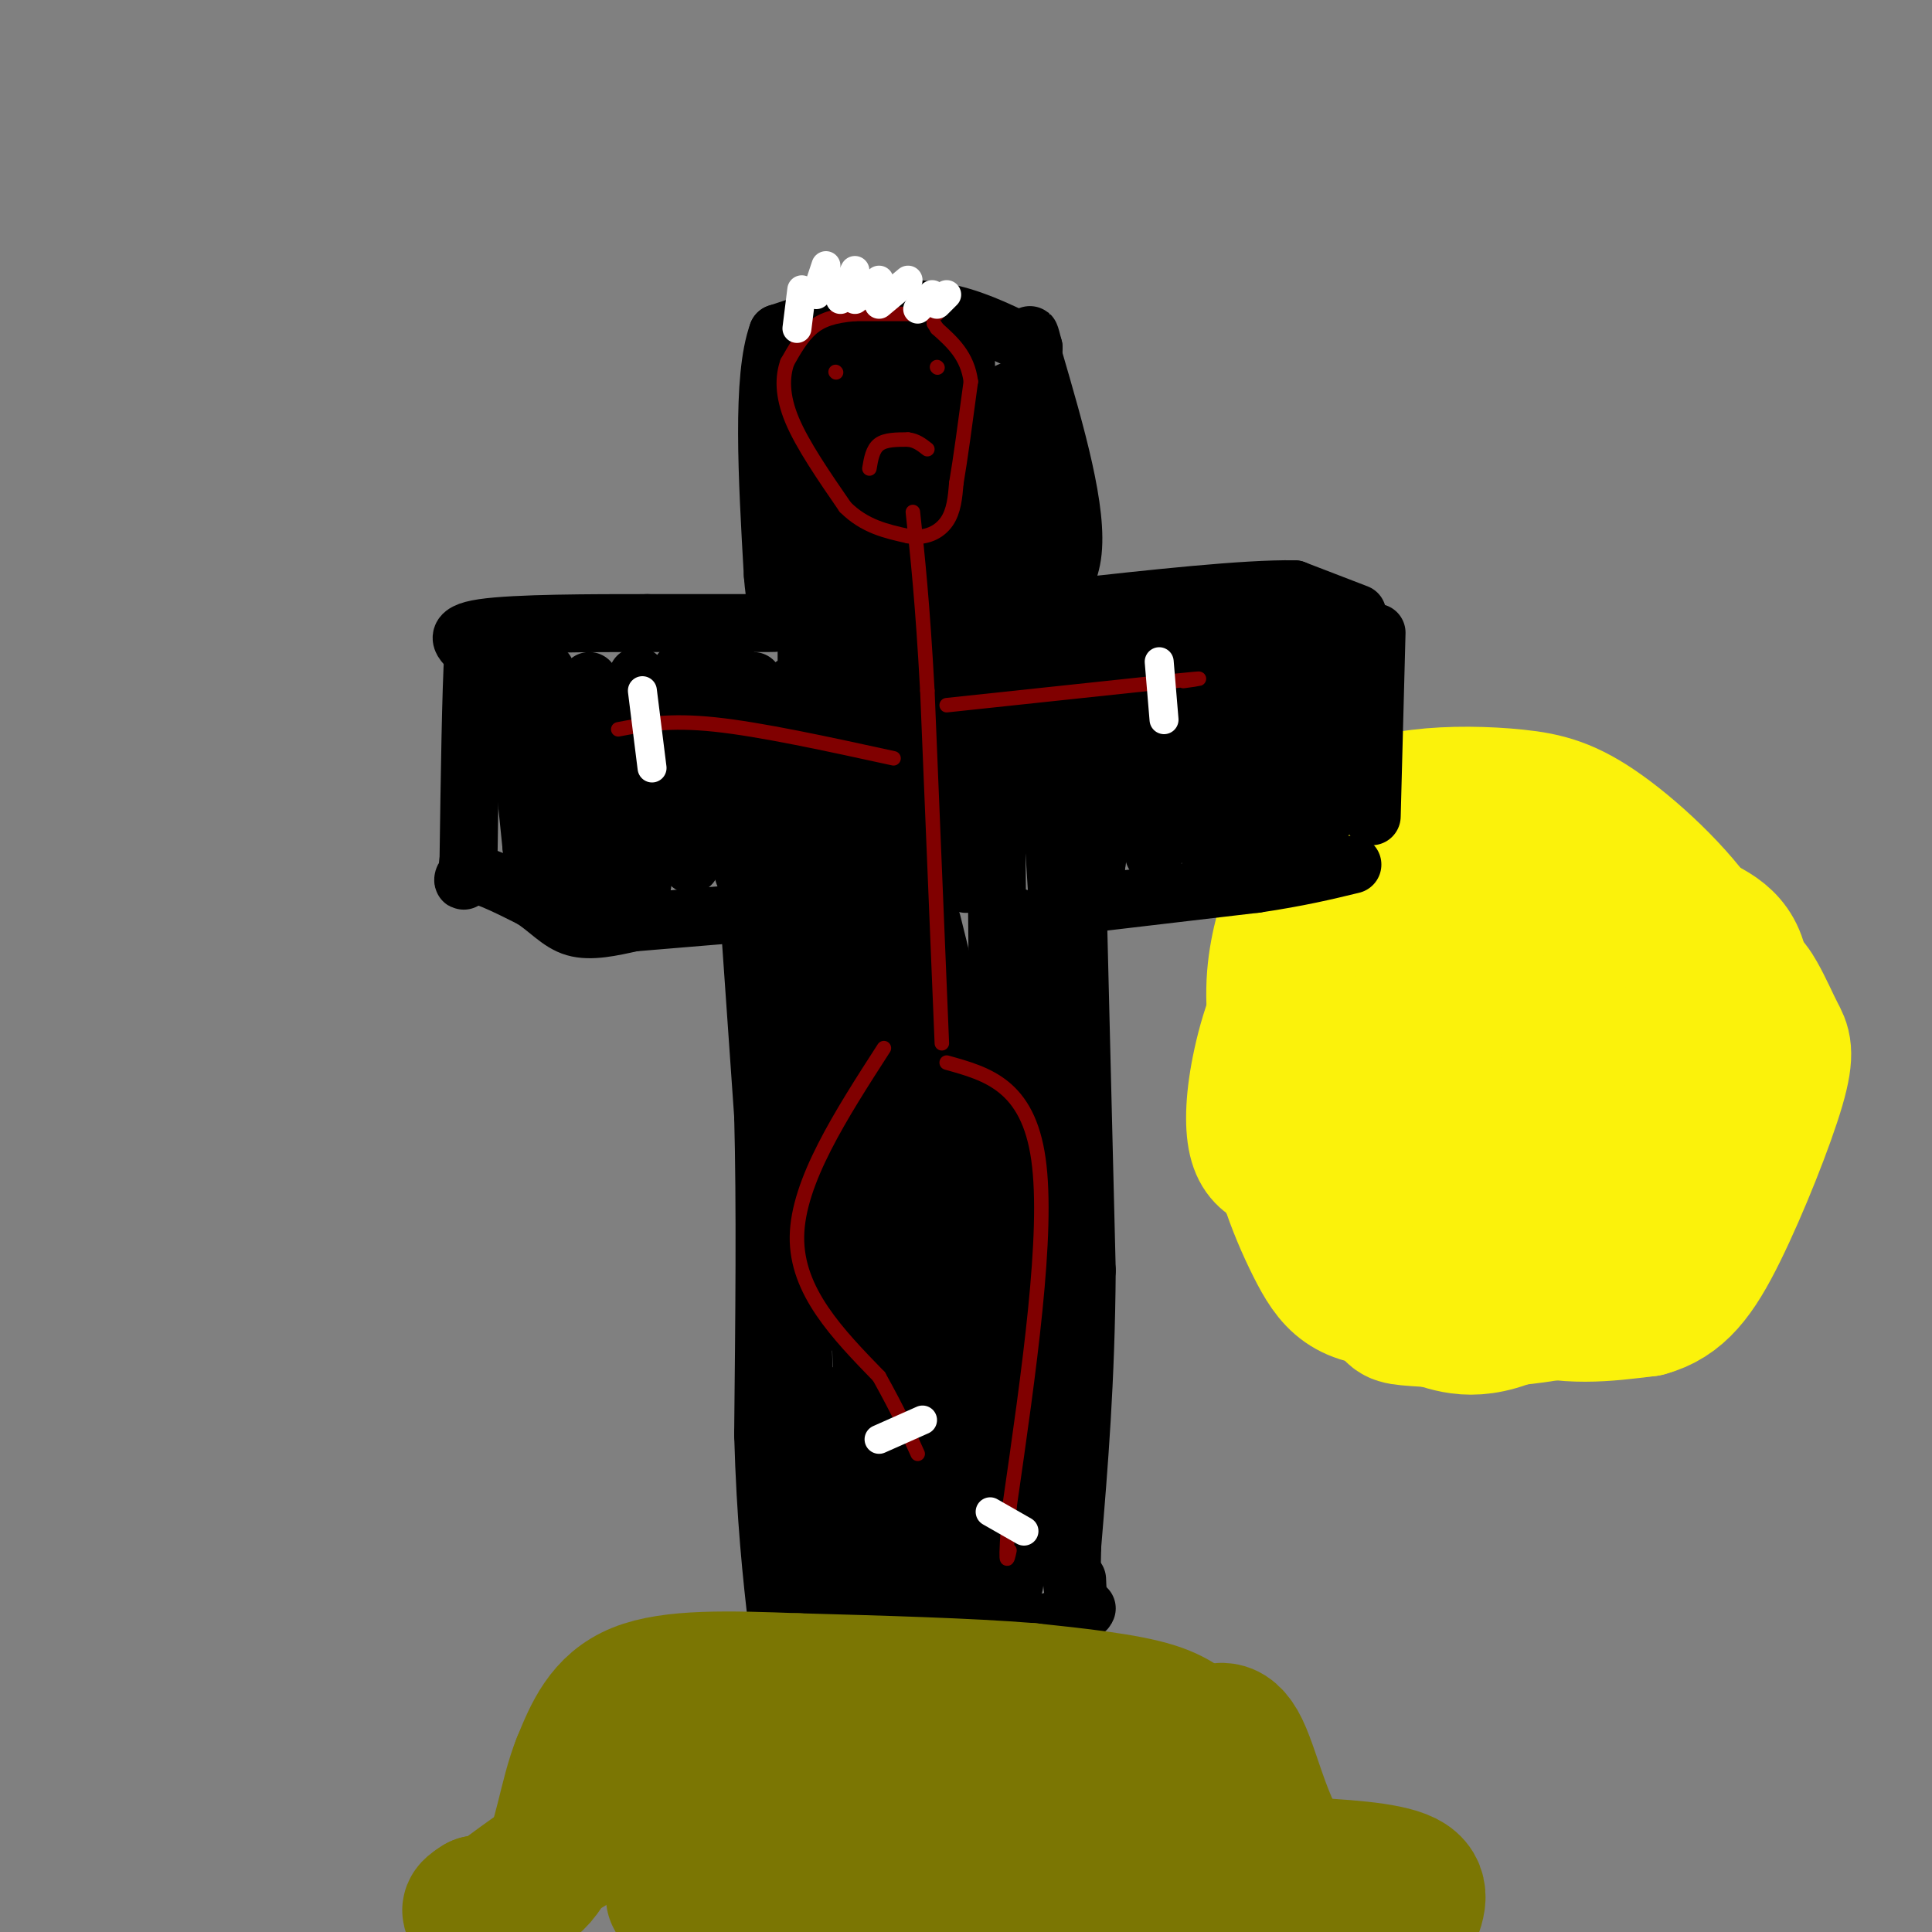 <svg viewBox='0 0 400 400' version='1.1' xmlns='http://www.w3.org/2000/svg' xmlns:xlink='http://www.w3.org/1999/xlink'><rect x="0" y="0" width="400" height="400" fill="#808080" stroke="none"/><g fill='none' stroke='#FBF20B' stroke-width='28' stroke-linecap='round' stroke-linejoin='round'><path d='M321,201c-4.780,1.857 -9.560,3.714 -12,8c-2.440,4.286 -2.542,11.000 -1,15c1.542,4.000 4.726,5.286 9,5c4.274,-0.286 9.637,-2.143 15,-4'/><path d='M332,225c3.225,-4.536 3.787,-13.875 2,-19c-1.787,-5.125 -5.922,-6.036 -9,-7c-3.078,-0.964 -5.100,-1.980 -8,0c-2.900,1.980 -6.678,6.955 -8,12c-1.322,5.045 -0.189,10.158 0,13c0.189,2.842 -0.568,3.411 2,6c2.568,2.589 8.461,7.197 14,11c5.539,3.803 10.726,6.801 14,2c3.274,-4.801 4.637,-17.400 6,-30'/><path d='M345,213c-0.559,-7.790 -4.957,-12.265 -11,-16c-6.043,-3.735 -13.732,-6.730 -18,-7c-4.268,-0.270 -5.116,2.185 -7,6c-1.884,3.815 -4.805,8.992 -6,14c-1.195,5.008 -0.665,9.848 0,14c0.665,4.152 1.466,7.616 6,11c4.534,3.384 12.801,6.689 19,6c6.199,-0.689 10.330,-5.373 13,-9c2.670,-3.627 3.881,-6.199 4,-10c0.119,-3.801 -0.853,-8.831 -2,-13c-1.147,-4.169 -2.471,-7.477 -8,-11c-5.529,-3.523 -15.265,-7.262 -25,-11'/><path d='M310,187c-7.971,3.166 -15.400,16.581 -18,25c-2.600,8.419 -0.371,11.842 2,15c2.371,3.158 4.882,6.049 16,8c11.118,1.951 30.841,2.960 39,3c8.159,0.040 4.752,-0.890 4,-6c-0.752,-5.110 1.149,-14.400 0,-21c-1.149,-6.600 -5.349,-10.509 -10,-15c-4.651,-4.491 -9.752,-9.565 -17,-12c-7.248,-2.435 -16.644,-2.233 -22,-1c-5.356,1.233 -6.673,3.495 -9,8c-2.327,4.505 -5.663,11.252 -9,18'/><path d='M286,209c-1.868,4.388 -2.037,6.359 0,10c2.037,3.641 6.281,8.952 12,13c5.719,4.048 12.914,6.832 17,10c4.086,3.168 5.062,6.720 10,-1c4.938,-7.720 13.838,-26.713 17,-38c3.162,-11.287 0.588,-14.869 -4,-18c-4.588,-3.131 -11.188,-5.811 -15,-7c-3.812,-1.189 -4.836,-0.886 -8,0c-3.164,0.886 -8.467,2.354 -13,7c-4.533,4.646 -8.295,12.470 -9,19c-0.705,6.530 1.648,11.765 4,17'/><path d='M297,221c0.555,3.692 -0.056,4.424 3,9c3.056,4.576 9.780,12.998 18,17c8.220,4.002 17.938,3.586 23,3c5.062,-0.586 5.468,-1.340 8,-4c2.532,-2.660 7.188,-7.225 10,-14c2.812,-6.775 3.779,-15.760 2,-22c-1.779,-6.240 -6.305,-9.734 -11,-13c-4.695,-3.266 -9.558,-6.303 -16,-9c-6.442,-2.697 -14.463,-5.054 -21,-6c-6.537,-0.946 -11.592,-0.483 -15,2c-3.408,2.483 -5.171,6.985 -7,13c-1.829,6.015 -3.723,13.542 -3,21c0.723,7.458 4.064,14.845 8,18c3.936,3.155 8.468,2.077 13,1'/><path d='M309,237c7.106,-2.300 18.372,-8.549 25,-14c6.628,-5.451 8.618,-10.105 10,-16c1.382,-5.895 2.155,-13.033 -1,-19c-3.155,-5.967 -10.239,-10.764 -16,-13c-5.761,-2.236 -10.199,-1.912 -14,-1c-3.801,0.912 -6.966,2.410 -12,10c-5.034,7.590 -11.937,21.270 -15,31c-3.063,9.730 -2.288,15.511 0,21c2.288,5.489 6.087,10.688 10,15c3.913,4.312 7.938,7.738 14,10c6.062,2.262 14.161,3.361 21,2c6.839,-1.361 12.420,-5.180 18,-9'/><path d='M349,254c4.297,-4.033 6.038,-9.616 7,-16c0.962,-6.384 1.144,-13.568 0,-20c-1.144,-6.432 -3.613,-12.111 -8,-18c-4.387,-5.889 -10.692,-11.989 -17,-17c-6.308,-5.011 -12.619,-8.934 -18,-11c-5.381,-2.066 -9.831,-2.275 -15,-2c-5.169,0.275 -11.057,1.035 -16,6c-4.943,4.965 -8.943,14.135 -11,21c-2.057,6.865 -2.173,11.423 -2,17c0.173,5.577 0.635,12.171 3,18c2.365,5.829 6.634,10.892 10,15c3.366,4.108 5.829,7.260 11,10c5.171,2.740 13.049,5.069 22,3c8.951,-2.069 18.976,-8.534 29,-15'/><path d='M344,245c7.088,-5.694 10.307,-12.430 13,-21c2.693,-8.570 4.858,-18.973 3,-25c-1.858,-6.027 -7.740,-7.678 -13,-10c-5.260,-2.322 -9.898,-5.315 -18,-7c-8.102,-1.685 -19.669,-2.062 -25,-2c-5.331,0.062 -4.426,0.564 -6,3c-1.574,2.436 -5.628,6.805 -9,15c-3.372,8.195 -6.064,20.215 -6,30c0.064,9.785 2.883,17.334 4,21c1.117,3.666 0.531,3.449 5,7c4.469,3.551 13.991,10.872 23,14c9.009,3.128 17.504,2.064 26,1'/><path d='M341,271c6.704,-1.799 10.465,-6.797 15,-16c4.535,-9.203 9.843,-22.610 12,-30c2.157,-7.390 1.162,-8.761 0,-11c-1.162,-2.239 -2.492,-5.344 -4,-8c-1.508,-2.656 -3.196,-4.861 -13,-10c-9.804,-5.139 -27.726,-13.210 -38,-17c-10.274,-3.790 -12.899,-3.297 -19,0c-6.101,3.297 -15.676,9.399 -22,17c-6.324,7.601 -9.395,16.700 -11,24c-1.605,7.300 -1.744,12.800 -1,16c0.744,3.200 2.372,4.100 4,5'/><path d='M264,241c4.023,6.088 12.079,18.808 18,25c5.921,6.192 9.705,5.858 14,7c4.295,1.142 9.099,3.762 19,-1c9.901,-4.762 24.897,-16.904 33,-27c8.103,-10.096 9.311,-18.144 10,-26c0.689,-7.856 0.857,-15.519 -4,-24c-4.857,-8.481 -14.741,-17.781 -22,-23c-7.259,-5.219 -11.894,-6.358 -18,-7c-6.106,-0.642 -13.682,-0.788 -20,0c-6.318,0.788 -11.376,2.511 -15,5c-3.624,2.489 -5.812,5.745 -8,9'/><path d='M271,179c-2.465,4.119 -4.626,9.915 -6,16c-1.374,6.085 -1.960,12.458 0,23c1.960,10.542 6.467,25.254 11,35c4.533,9.746 9.091,14.525 11,17c1.909,2.475 1.169,2.646 6,3c4.831,0.354 15.234,0.890 27,-1c11.766,-1.890 24.896,-6.208 32,-17c7.104,-10.792 8.182,-28.059 5,-41c-3.182,-12.941 -10.623,-21.554 -18,-28c-7.377,-6.446 -14.688,-10.723 -22,-15'/><path d='M317,171c-8.062,-2.197 -17.216,-0.189 -22,1c-4.784,1.189 -5.197,1.559 -9,4c-3.803,2.441 -10.997,6.953 -16,16c-5.003,9.047 -7.814,22.630 -7,35c0.814,12.370 5.254,23.527 9,31c3.746,7.473 6.798,11.261 18,11c11.202,-0.261 30.554,-4.570 40,-7c9.446,-2.430 8.984,-2.980 10,-7c1.016,-4.020 3.508,-11.510 6,-19'/><path d='M346,236c1.333,-3.500 1.667,-2.750 2,-2'/></g>
<g fill='none' stroke='#000000' stroke-width='12' stroke-linecap='round' stroke-linejoin='round'><path d='M226,187c0.000,0.000 34.000,-4.000 34,-4'/><path d='M260,183c9.000,-1.333 14.500,-2.667 20,-4'/><path d='M285,131c0.000,0.000 -1.000,38.000 -1,38'/><path d='M281,127c0.000,0.000 -13.000,-5.000 -13,-5'/><path d='M268,122c-10.167,-0.167 -29.083,1.917 -48,4'/><path d='M220,126c-6.667,0.000 0.667,-2.000 2,-11c1.333,-9.000 -3.333,-25.000 -8,-41'/><path d='M214,74c-1.333,-7.167 -0.667,-4.583 0,-2'/><path d='M214,72c-5.667,-2.833 -11.333,-5.667 -17,-7c-5.667,-1.333 -11.333,-1.167 -17,-1'/><path d='M180,64c-6.000,0.667 -12.500,2.833 -19,5'/><path d='M161,69c-3.333,9.167 -2.167,29.583 -1,50'/><path d='M160,119c0.733,10.000 3.067,10.000 -1,10c-4.067,-0.000 -14.533,0.000 -25,0'/><path d='M134,129c-11.356,0.000 -27.244,0.000 -34,1c-6.756,1.000 -4.378,3.000 -2,5'/><path d='M98,135c-0.500,8.000 -0.750,25.500 -1,43'/><path d='M97,178c-0.733,7.133 -2.067,3.467 0,3c2.067,-0.467 7.533,2.267 13,5'/><path d='M110,186c3.489,2.156 5.711,5.044 9,6c3.289,0.956 7.644,-0.022 12,-1'/><path d='M131,191c6.000,-0.500 15.000,-1.250 24,-2'/><path d='M155,188c0.000,0.000 3.000,43.000 3,43'/><path d='M158,231c0.500,18.167 0.250,42.083 0,66'/><path d='M158,297c0.500,17.667 1.750,28.833 3,40'/><path d='M161,337c7.444,7.111 24.556,4.889 36,3c11.444,-1.889 17.222,-3.444 23,-5'/><path d='M220,335c4.667,-1.167 4.833,-1.583 5,-2'/><path d='M223,182c0.000,0.000 2.000,81.000 2,81'/><path d='M225,263c-0.167,23.000 -1.583,40.000 -3,57'/><path d='M222,320c-0.333,11.000 0.333,10.000 1,9'/><path d='M223,329c0.167,1.167 0.083,-0.417 0,-2'/><path d='M272,155c0.583,6.333 1.167,12.667 -1,16c-2.167,3.333 -7.083,3.667 -12,4'/><path d='M259,175c-0.311,0.489 4.911,-0.289 8,-3c3.089,-2.711 4.044,-7.356 5,-12'/><path d='M272,160c1.167,-0.333 1.583,4.833 2,10'/><path d='M274,170c-7.750,0.750 -15.500,1.500 -16,-2c-0.500,-3.500 6.250,-11.250 13,-19'/><path d='M271,149c2.167,-3.500 1.083,-2.750 0,-2'/><path d='M275,131c0.000,0.000 5.000,31.000 5,31'/><path d='M267,131c0.000,0.000 4.000,31.000 4,31'/><path d='M257,129c0.000,0.000 4.000,36.000 4,36'/><path d='M261,165c0.667,6.500 0.333,4.750 0,3'/><path d='M250,131c0.000,0.000 0.000,41.000 0,41'/><path d='M250,172c0.000,6.833 0.000,3.417 0,0'/><path d='M240,133c0.000,0.000 -1.000,39.000 -1,39'/><path d='M239,172c-0.167,7.000 -0.083,5.000 0,3'/><path d='M234,132c0.000,0.000 -7.000,47.000 -7,47'/><path d='M227,179c-1.167,7.833 -0.583,3.917 0,0'/><path d='M224,130c0.000,0.000 -5.000,59.000 -5,59'/><path d='M215,124c0.000,0.000 5.000,79.000 5,79'/><path d='M220,203c0.833,14.333 0.417,10.667 0,7'/><path d='M209,81c0.000,0.000 3.000,60.000 3,60'/><path d='M200,75c0.417,25.250 0.833,50.500 2,67c1.167,16.500 3.083,24.250 5,32'/><path d='M191,77c0.250,19.167 0.500,38.333 2,56c1.500,17.667 4.250,33.833 7,50'/><path d='M185,76c1.750,33.583 3.500,67.167 5,83c1.500,15.833 2.750,13.917 4,12'/><path d='M174,80c-0.667,10.083 -1.333,20.167 0,36c1.333,15.833 4.667,37.417 8,59'/><path d='M167,78c0.000,0.000 0.000,74.000 0,74'/><path d='M174,77c0.000,0.000 6.000,87.000 6,87'/><path d='M106,136c0.000,0.000 4.000,39.000 4,39'/><path d='M110,175c0.667,7.000 0.333,5.000 0,3'/><path d='M113,139c0.000,0.000 9.000,47.000 9,47'/><path d='M122,141c0.000,0.000 11.000,42.000 11,42'/><path d='M132,140c0.000,0.000 11.000,39.000 11,39'/><path d='M141,139c0.000,0.000 13.000,42.000 13,42'/><path d='M156,141c0.000,0.000 18.000,65.000 18,65'/><path d='M149,133c8.667,23.250 17.333,46.500 22,63c4.667,16.500 5.333,26.250 6,36'/><path d='M164,142c-1.333,22.167 -2.667,44.333 -2,64c0.667,19.667 3.333,36.833 6,54'/><path d='M168,260c1.000,11.167 0.500,12.083 0,13'/><path d='M170,150c-0.583,15.500 -1.167,31.000 0,52c1.167,21.000 4.083,47.500 7,74'/><path d='M206,139c0.000,0.000 1.000,114.000 1,114'/><path d='M189,162c0.000,0.000 9.000,75.000 9,75'/><path d='M184,168c0.000,0.000 0.000,99.000 0,99'/><path d='M176,169c4.250,27.750 8.500,55.500 10,74c1.500,18.500 0.250,27.750 -1,37'/><path d='M193,191c3.750,15.000 7.500,30.000 9,41c1.500,11.000 0.750,18.000 0,25'/><path d='M211,190c0.000,0.000 -3.000,74.000 -3,74'/><path d='M215,217c0.000,0.000 -4.000,57.000 -4,57'/><path d='M198,231c-2.083,6.750 -4.167,13.500 -5,27c-0.833,13.500 -0.417,33.750 0,54'/><path d='M166,271c0.000,0.000 2.000,65.000 2,65'/><path d='M168,336c0.500,10.500 0.750,4.250 1,-2'/><path d='M178,270c0.000,0.000 2.000,62.000 2,62'/><path d='M180,332c0.333,10.333 0.167,5.167 0,0'/><path d='M183,283c0.000,0.000 6.000,48.000 6,48'/><path d='M189,331c1.000,8.000 0.500,4.000 0,0'/><path d='M192,270c0.000,0.000 6.000,56.000 6,56'/><path d='M200,249c0.000,0.000 1.000,78.000 1,78'/><path d='M210,265c1.500,8.750 3.000,17.500 3,28c0.000,10.500 -1.500,22.750 -3,35'/><path d='M214,252c1.833,9.083 3.667,18.167 4,26c0.333,7.833 -0.833,14.417 -2,21'/><path d='M207,301c0.917,7.250 1.833,14.500 0,20c-1.833,5.500 -6.417,9.250 -11,13'/><path d='M196,334c-2.167,2.333 -2.083,1.667 -2,1'/><path d='M205,318c1.833,-5.667 3.667,-11.333 3,-24c-0.667,-12.667 -3.833,-32.333 -7,-52'/><path d='M191,179c-0.917,35.833 -1.833,71.667 -1,81c0.833,9.333 3.417,-7.833 6,-25'/><path d='M173,75c0.000,0.000 23.000,-4.000 23,-4'/><path d='M196,71c4.167,-0.500 3.083,0.250 2,1'/><path d='M169,288c0.000,0.000 7.000,39.000 7,39'/></g>
<g fill='none' stroke='#800000' stroke-width='3' stroke-linecap='round' stroke-linejoin='round'><path d='M183,217c-8.917,13.833 -17.833,27.667 -18,39c-0.167,11.333 8.417,20.167 17,29'/><path d='M182,285c4.167,7.500 6.083,11.750 8,16'/><path d='M196,220c8.417,2.333 16.833,4.667 19,20c2.167,15.333 -1.917,43.667 -6,72'/><path d='M209,312c-1.000,13.500 -0.500,11.250 0,9'/><path d='M195,216c0.000,0.000 -3.000,-73.000 -3,-73'/><path d='M192,143c-1.000,-18.333 -2.000,-27.667 -3,-37'/><path d='M185,157c-13.750,-3.000 -27.500,-6.000 -37,-7c-9.500,-1.000 -14.750,0.000 -20,1'/><path d='M196,146c0.000,0.000 47.000,-5.000 47,-5'/><path d='M243,141c8.167,-0.833 5.083,-0.417 2,0'/><path d='M180,97c0.333,-2.000 0.667,-4.000 2,-5c1.333,-1.000 3.667,-1.000 6,-1'/><path d='M188,91c1.667,0.167 2.833,1.083 4,2'/><path d='M173,77c0.000,0.000 0.100,0.100 0.1,0.1'/><path d='M194,76c0.000,0.000 0.100,0.100 0.1,0.1'/><path d='M194,65c0.000,0.000 -17.000,0.000 -17,0'/><path d='M177,65c-4.422,0.356 -6.978,1.244 -9,3c-2.022,1.756 -3.511,4.378 -5,7'/><path d='M163,75c-1.044,2.956 -1.156,6.844 1,12c2.156,5.156 6.578,11.578 11,18'/><path d='M175,105c4.000,4.000 8.500,5.000 13,6'/><path d='M188,111c3.711,0.622 6.489,-0.822 8,-3c1.511,-2.178 1.756,-5.089 2,-8'/><path d='M198,100c0.833,-4.833 1.917,-12.917 3,-21'/><path d='M201,79c-0.667,-5.333 -3.833,-8.167 -7,-11'/><path d='M194,68c-1.167,-1.833 -0.583,-0.917 0,0'/></g>
<g fill='none' stroke='#FFFFFF' stroke-width='6' stroke-linecap='round' stroke-linejoin='round'><path d='M165,68c0.000,0.000 1.000,-8.000 1,-8'/><path d='M169,61c0.000,0.000 2.000,-6.000 2,-6'/><path d='M174,62c0.000,0.000 3.000,-6.000 3,-6'/><path d='M177,62c0.000,0.000 5.000,-4.000 5,-4'/><path d='M182,63c0.000,0.000 6.000,-5.000 6,-5'/><path d='M190,64c0.000,0.000 3.000,-3.000 3,-3'/><path d='M194,63c0.000,0.000 2.000,-2.000 2,-2'/><path d='M240,137c0.000,0.000 1.000,12.000 1,12'/><path d='M133,143c0.000,0.000 2.000,16.000 2,16'/><path d='M182,298c0.000,0.000 9.000,-4.000 9,-4'/><path d='M205,313c0.000,0.000 7.000,4.000 7,4'/></g>
<g fill='none' stroke='#7B7603' stroke-width='28' stroke-linecap='round' stroke-linejoin='round'><path d='M292,398c1.500,-3.500 3.000,-7.000 -1,-9c-4.000,-2.000 -13.500,-2.500 -23,-3'/><path d='M268,386c-5.667,-5.711 -8.333,-18.489 -11,-24c-2.667,-5.511 -5.333,-3.756 -8,-2'/><path d='M249,360c-2.311,-1.467 -4.089,-4.133 -10,-6c-5.911,-1.867 -15.956,-2.933 -26,-4'/><path d='M213,350c-12.333,-1.000 -30.167,-1.500 -48,-2'/><path d='M165,348c-14.267,-0.533 -25.933,-0.867 -33,2c-7.067,2.867 -9.533,8.933 -12,15'/><path d='M120,365c-2.800,6.911 -3.800,16.689 -7,22c-3.200,5.311 -8.600,6.156 -14,7'/><path d='M99,394c-2.500,1.500 -1.750,1.750 -1,2'/><path d='M103,393c12.167,-9.000 24.333,-18.000 43,-21c18.667,-3.000 43.833,0.000 69,3'/><path d='M215,375c21.833,1.131 41.917,2.458 45,5c3.083,2.542 -10.833,6.298 -28,8c-17.167,1.702 -37.583,1.351 -58,1'/><path d='M174,389c-19.156,1.044 -38.044,3.156 -34,4c4.044,0.844 31.022,0.422 58,0'/><path d='M198,393c19.833,-0.333 40.417,-1.167 61,-2'/><path d='M259,391c10.167,-0.333 5.083,-0.167 0,0'/></g>
</svg>